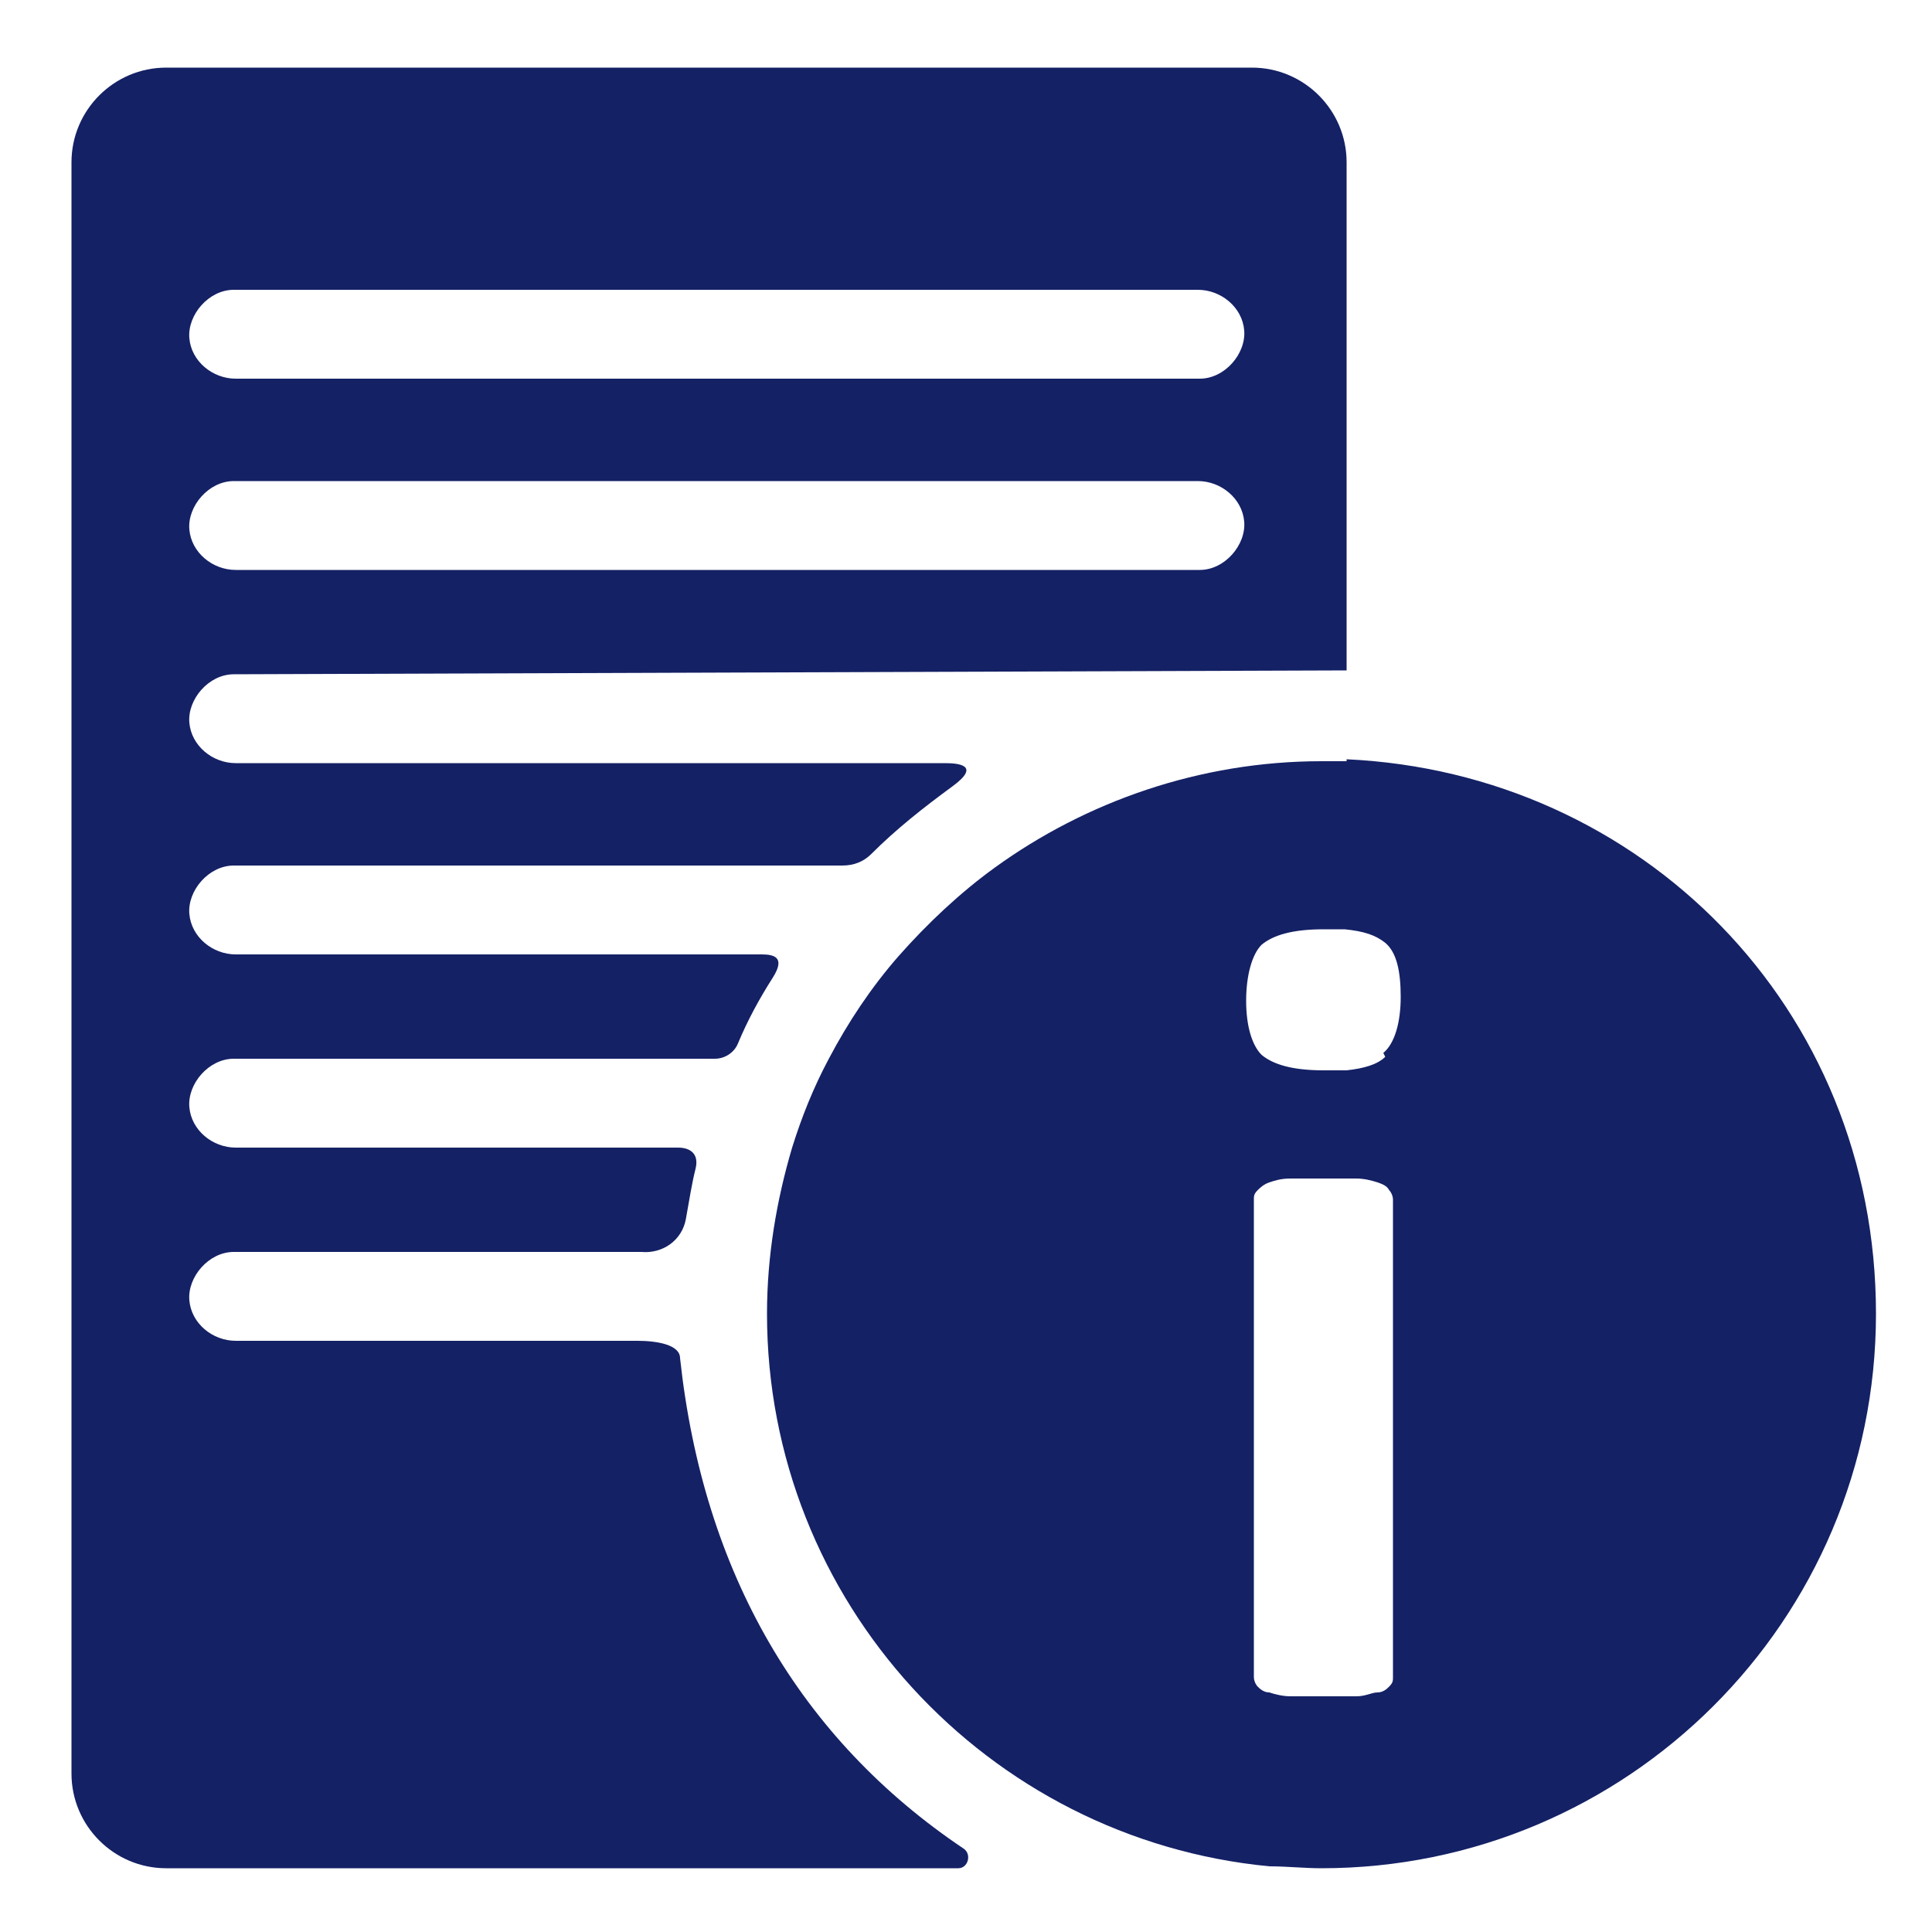 <?xml version="1.0" encoding="UTF-8"?>
<svg id="Layer_1" xmlns="http://www.w3.org/2000/svg" version="1.1" viewBox="0 0 100 100">
  <!-- Generator: Adobe Illustrator 29.0.1, SVG Export Plug-In . SVG Version: 2.1.0 Build 192)  -->
  <defs>
    <style>
      .st0 {
        fill: #142165;
      }
    </style>
  </defs>
  <path class="st0" d="M32.9,69.4H12.2c-1.2,0-2.3-.9-2.4-2.1s1-2.5,2.3-2.5h20.8c0,0,.2,0,.3,0,1.1.1,2.1-.6,2.3-1.7s.3-1.8.5-2.6-.3-1.1-.9-1.1H12.2c-1.2,0-2.3-.9-2.4-2.1s1-2.5,2.3-2.5h24.9c.5,0,1-.3,1.2-.8.5-1.2,1.1-2.3,1.8-3.4s0-1.2-.6-1.2H12.2c-1.2,0-2.3-.9-2.4-2.1s1-2.5,2.3-2.5h31.5c.6,0,1.1-.2,1.5-.6,1.3-1.3,2.7-2.4,4.2-3.5s.3-1.2-.4-1.2H12.2c-1.2,0-2.3-.9-2.4-2.1s1-2.5,2.3-2.5c0,0,57.2-.2,57.6-.2V8.4c0-2.7-2.2-4.9-4.9-4.9H8.6c-2.7,0-4.9,2.2-4.9,4.9v83.4c0,2.7,2.2,4.9,4.9,4.9h41c.5,0,.7-.7.3-1-8.5-5.7-13.5-14.3-14.7-25.4,0-.7-1.2-.9-2.2-.9ZM12.1,15h49.9c1.2,0,2.3.9,2.4,2.1s-1,2.5-2.3,2.5H12.2c-1.2,0-2.3-.9-2.4-2.1s1-2.5,2.3-2.5ZM12.1,24.9h49.9c1.2,0,2.3.9,2.4,2.1s-1,2.5-2.3,2.5H12.2c-1.2,0-2.3-.9-2.4-2.1s1-2.5,2.3-2.5Z"/>
  <path class="st0" d="M69.7,39.4c-.4,0-.8,0-1.3,0-6.3,0-12.2,2.1-16.9,5.5-1.8,1.3-3.5,2.9-5,4.6-1.4,1.6-2.6,3.4-3.6,5.3-.8,1.5-1.4,3-1.9,4.6-.8,2.7-1.3,5.6-1.3,8.6,0,14.9,11.4,27.2,26,28.6.9,0,1.8.1,2.7.1,15.8,0,28.7-12.8,28.7-28.7s-12.2-28-27.4-28.7ZM72.1,86.8c0,.2,0,.3-.2.5-.1.1-.3.3-.6.3-.3,0-.6.2-1.1.2-.2,0-.4,0-.6,0-.3,0-.7,0-1.1,0-.7,0-1.3,0-1.7,0-.4,0-.8-.1-1.1-.2-.3,0-.5-.2-.6-.3-.1-.1-.2-.3-.2-.5v-24.7c0-.2,0-.3.2-.5.1-.1.3-.3.6-.4.3-.1.6-.2,1.1-.2.4,0,1,0,1.7,0s.8,0,1.1,0c.2,0,.4,0,.6,0,.4,0,.8.1,1.1.2.3.1.5.2.6.4.1.1.2.3.2.5v24.7ZM71.7,54.7c-.4.4-1.1.6-2,.7-.4,0-.7,0-1.2,0-1.6,0-2.6-.3-3.2-.8-.5-.5-.8-1.5-.8-2.8s.3-2.4.8-2.9c.6-.5,1.6-.8,3.2-.8s.8,0,1.1,0c1,.1,1.6.3,2.1.7.6.5.8,1.5.8,2.8s-.3,2.4-.9,2.9Z"/>
</svg>